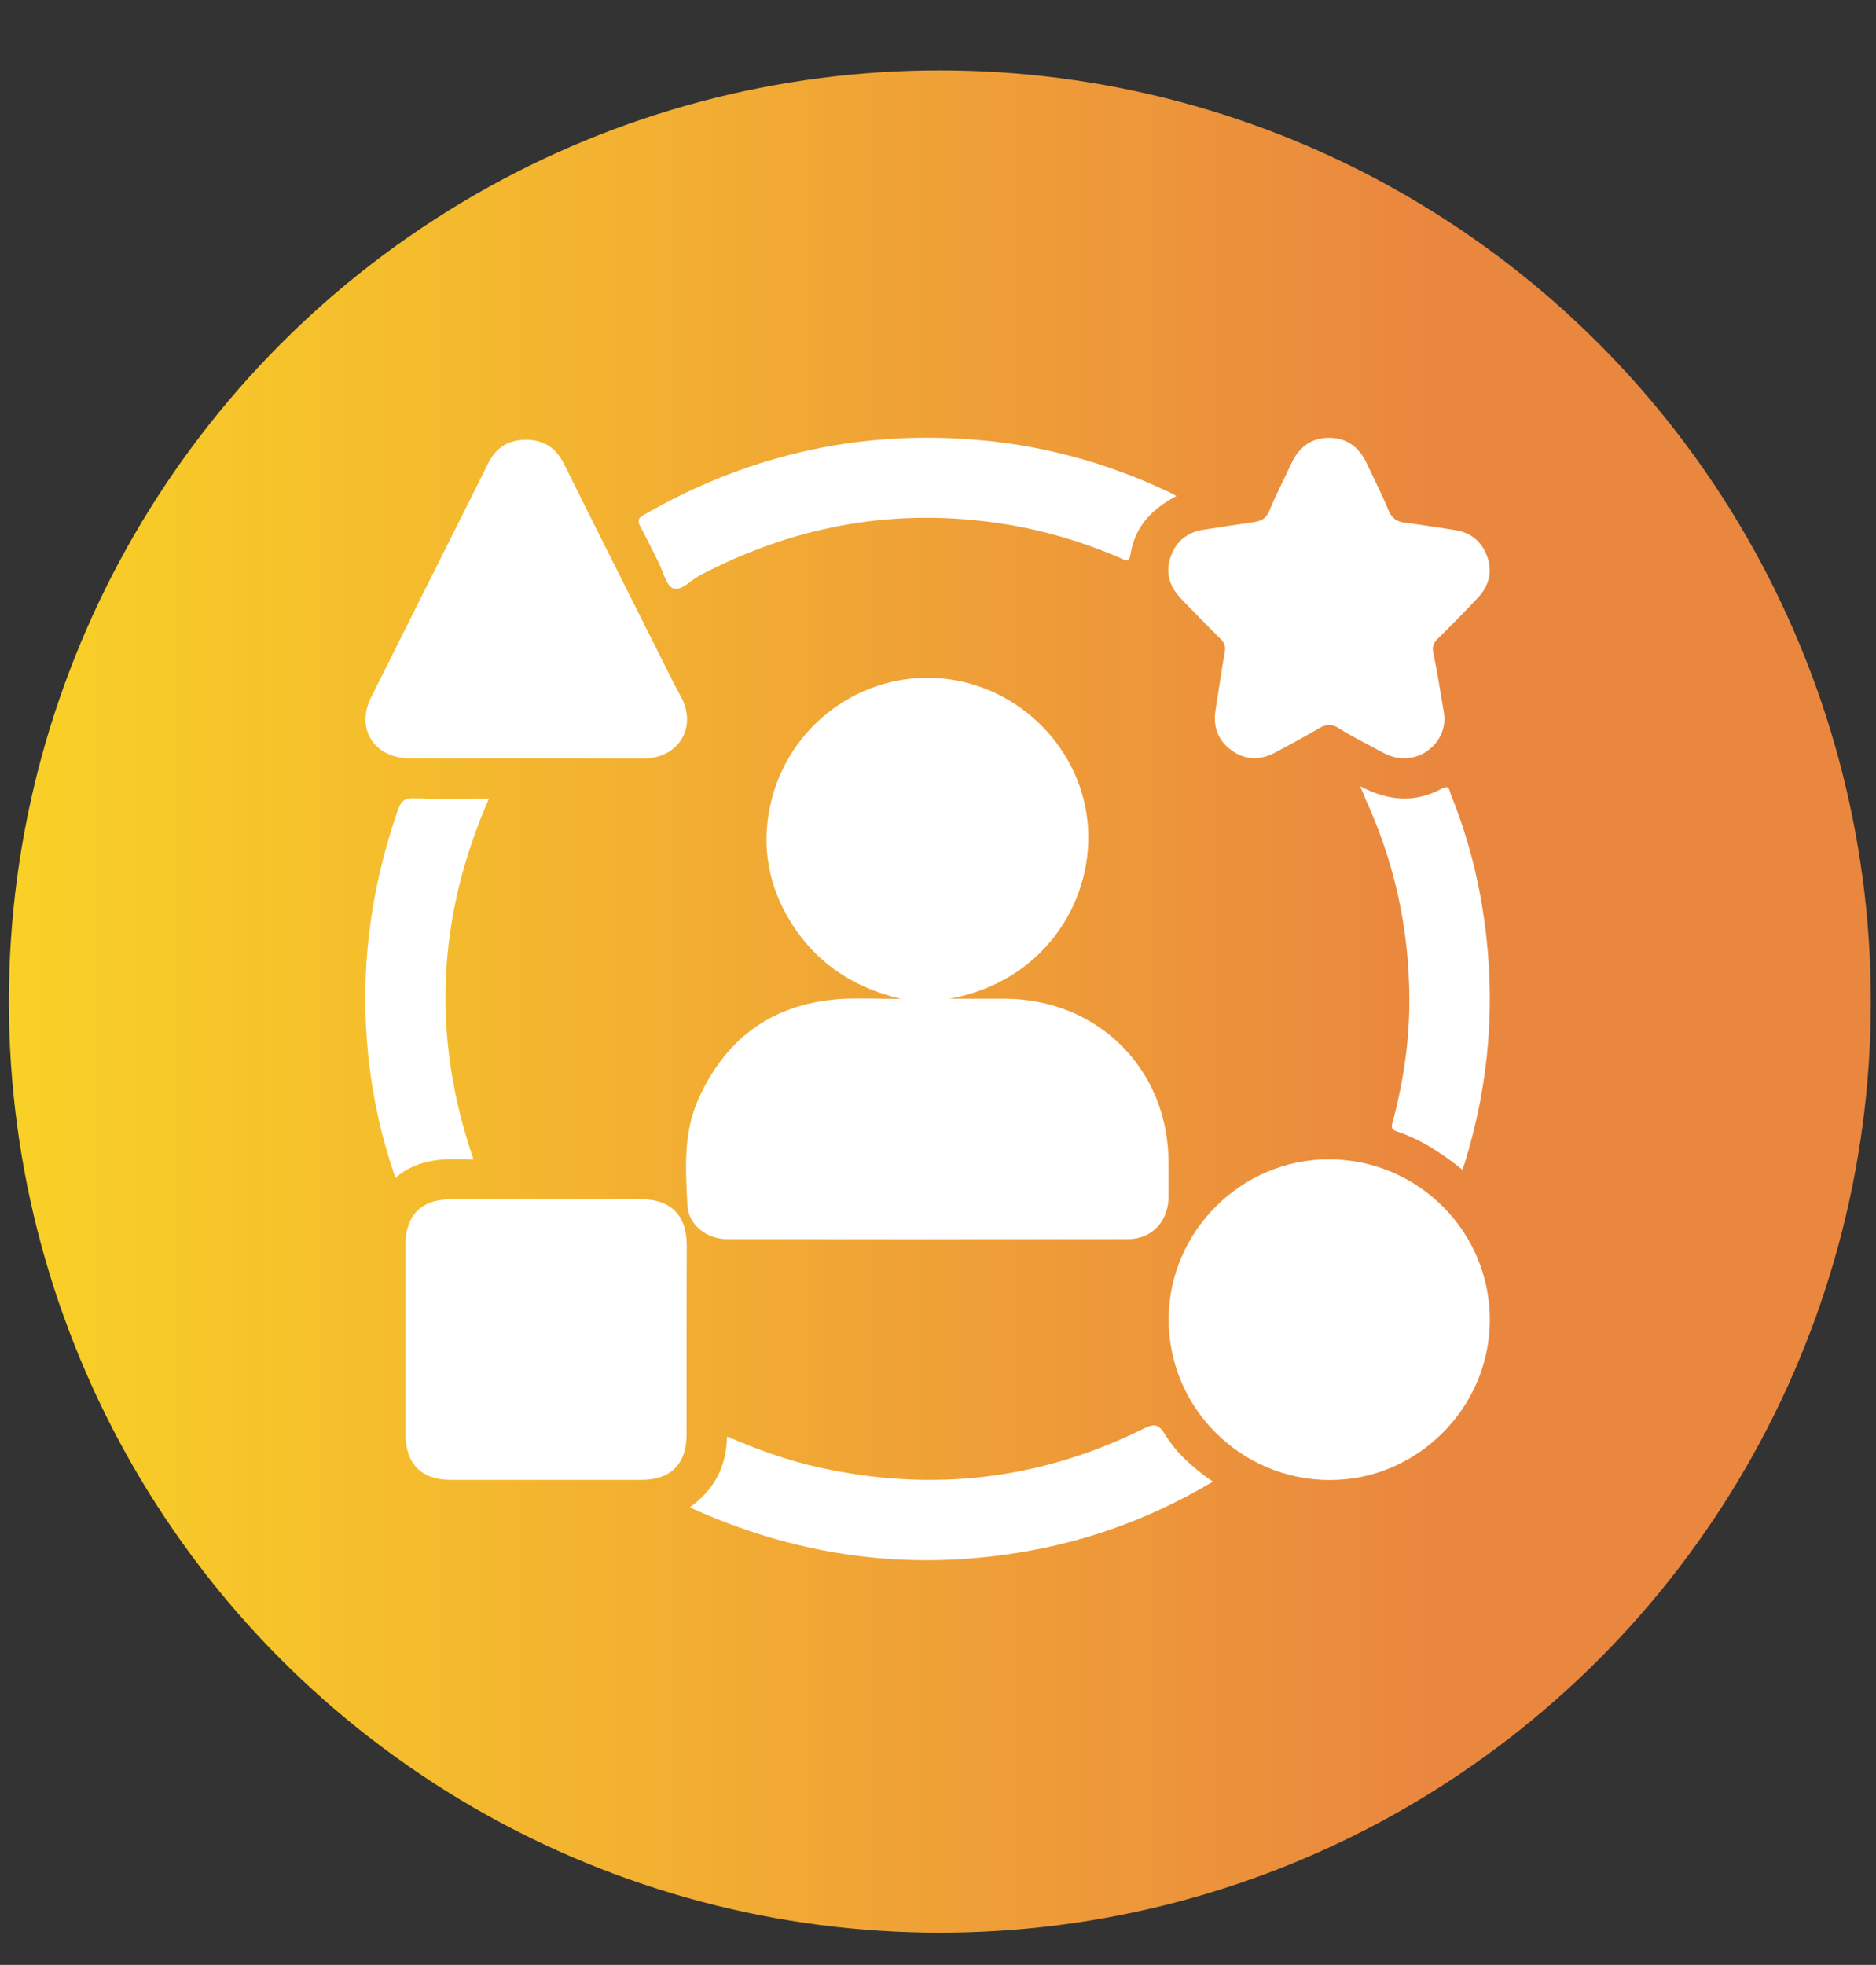<?xml version="1.0" encoding="utf-8"?>
<!-- Generator: Adobe Illustrator 28.0.0, SVG Export Plug-In . SVG Version: 6.00 Build 0)  -->
<svg version="1.1" id="Calque_1" xmlns="http://www.w3.org/2000/svg" xmlns:xlink="http://www.w3.org/1999/xlink" x="0px" y="0px"
	 viewBox="0 0 1056.1 1105.9" style="enable-background:new 0 0 1056.1 1105.9;" xml:space="preserve">
<rect x="0" y="0" width="1056.1" height="1105.9" fill="#333333" stroke="none"/>
<style type="text/css">
	.st0{fill:url(#SVGID_1_);}
	.st1{fill:#FFFFFF;}
</style>
<linearGradient id="SVGID_1_" gradientUnits="userSpaceOnUse" x1="5" y1="542.3" x2="1053.2" y2="542.3" gradientTransform="matrix(1 0 0 -1 0 1106)">
	<stop  offset="0" style="stop-color:#F9D126"/>
	<stop  offset="0.765" style="stop-color:#EA873F"/>
</linearGradient>
<circle class="st0" cx="529.1" cy="563.7" r="524.1"/>
<g>
	<path class="st1" d="M507.2,562.2c-28.8-6.8-51-22.4-65.1-48.5c-10.3-19.1-13.1-39.6-8.4-60.8c9.9-44.6,51.1-74.9,96-71.1
		c44.3,3.8,80,40.1,82.8,83.9c2.7,43.3-26.2,87.2-78,96.4c10.4,0,20.9,0,31.3,0c52.3,0.2,91.9,39.7,92,91.9c0,6.8,0.1,13.6,0,20.4
		c-0.3,13.2-9.6,23-22.6,23c-75.3,0.1-150.7,0.1-226,0c-11.3,0-21.6-8-22.2-18.8c-1.1-20.6-2.5-41.5,6.6-61
		c16.1-35,43.5-53.7,82.2-55.5C486.2,561.8,496.7,562.2,507.2,562.2z"/>
	<path class="st1" d="M657.9,742.3c0.2-49.4,41.1-90,90.5-89.8c50.1,0.2,90.5,40.8,90.3,90.7c-0.2,49.4-41.2,90.1-90.5,89.8
		C698.2,832.7,657.7,792.1,657.9,742.3z"/>
	<path class="st1" d="M386.5,754c0,17.8,0,35.7,0,53.5c0,16.4-8.9,25.4-25.1,25.4c-36,0-72,0-108,0c-16.1,0-25.1-9.2-25.1-25.4
		c0-35.7,0-71.4,0-107.1c0-16.4,8.9-25.4,25.1-25.4c36,0,72,0,108,0c16.2,0,25.1,9.1,25.2,25.4C386.6,718.3,386.5,736.2,386.5,754z"
		/>
	<path class="st1" d="M296.1,426.8c-21.9,0-43.8,0.1-65.6,0c-19.9-0.1-30.4-16.7-21.6-34.3c21.9-44,44.1-87.9,66-131.9
		c4.5-8.9,11.6-13.2,21.5-13.1c9.9,0.1,16.7,4.7,21.1,13.6c20.5,41.3,41.3,82.5,62,123.8c1.2,2.3,2.4,4.6,3.6,6.8
		c9.7,17.2-0.7,35.1-20.7,35.2C340.3,426.9,318.2,426.8,296.1,426.8z"/>
	<path class="st1" d="M790.1,426.8c-4.6,0-8.7-1.6-12.7-3.8c-8-4.4-16.3-8.4-24-13.3c-4.1-2.6-7.1-1.9-10.8,0.2
		c-8.1,4.7-16.4,9.2-24.6,13.6c-8.4,4.5-16.7,4.5-24.6-1.1c-7.8-5.6-10.6-13.4-9.1-22.8c1.8-10.9,3.2-21.8,5.2-32.6
		c0.6-3.3-0.2-5.2-2.4-7.4c-7.5-7.5-14.9-15-22.2-22.6c-6.3-6.6-9-14.2-6-23.2c3-9.1,9.4-14.3,18.9-15.7c9.3-1.4,18.6-2.9,27.9-4.2
		c4.2-0.6,7.1-2,8.9-6.4c3.7-9.1,8.3-17.8,12.4-26.7c4.2-9.1,11.2-14.5,21.4-14.4c9.9,0.1,16.7,5.3,20.9,14.2
		c4.2,8.9,8.7,17.7,12.4,26.7c1.9,4.6,4.7,6.3,9.3,6.9c9.3,1.2,18.6,2.7,27.9,4.1c8.9,1.3,15.1,6.3,18.2,14.6
		c3.3,8.8,1.2,16.7-5,23.4c-7.4,7.9-15,15.6-22.7,23.2c-2.4,2.4-3.3,4.5-2.5,8c2.3,11,4,22.1,5.9,33.2
		C815.3,414.3,804.2,427,790.1,426.8z"/>
	<path class="st1" d="M662.3,279.2c-14.1,7.3-23.5,17.5-25.9,32.9c-0.8,5.1-3.3,3-5.9,1.9c-23.4-10.1-47.7-16.9-73-20.2
		c-57.8-7.6-112.2,3.1-163.6,30.1c-5.1,2.7-10.4,9-15,7.2c-3.9-1.5-5.5-9.2-8-14.2c-3.5-6.9-6.8-13.9-10.5-20.7
		c-1.7-3.2-1.1-4.7,2-6.4c56.7-32.7,117.7-47.3,183.2-42.6c39.6,2.8,77.2,12.9,113,30C659.5,277.7,660.5,278.3,662.3,279.2z"/>
	<path class="st1" d="M388.3,848.4c14.2-10.3,20.6-23.2,21-39.9c17.2,7.4,34.4,13.6,52.2,17.5c63.1,13.9,123.8,7,181.8-21.7
		c5.7-2.8,8.6-3.5,12.4,2.8c6.5,10.7,15.9,19.1,27.1,26.8c-37,22.1-76.2,35.7-118.3,41.3C503.6,883.4,445.3,874.3,388.3,848.4z"/>
	<path class="st1" d="M222.6,662.9c-8-23.1-12.9-45.7-15.3-68.8c-4.9-47.4,1.1-93.6,16.8-138.5c1.7-4.8,3.8-6.5,8.9-6.3
		c13.8,0.4,27.7,0.1,42.3,0.1c-29.3,66.8-32.5,134.2-8.7,203.2C251,652,235.8,651.6,222.6,662.9z"/>
	<path class="st1" d="M765.7,442.5c16.4,8.7,31.3,9.3,46.1,1.3c4.2-2.3,4.1,1.1,4.9,3.2c9.2,22.7,15.4,46.2,18.8,70.4
		c6.6,46.5,3,92.2-10.9,137.1c-0.3,1.1-0.7,2.1-1.4,3.8c-11.6-9.3-23.5-17.1-37.1-21.6c-3.7-1.2-2.5-3.7-1.8-6.2
		c5.8-22.3,9.2-45,9.1-68.2c-0.1-39.3-8.3-76.7-24.6-112.4C768,447.9,767.3,446.1,765.7,442.5z"/>
</g>
</svg>
